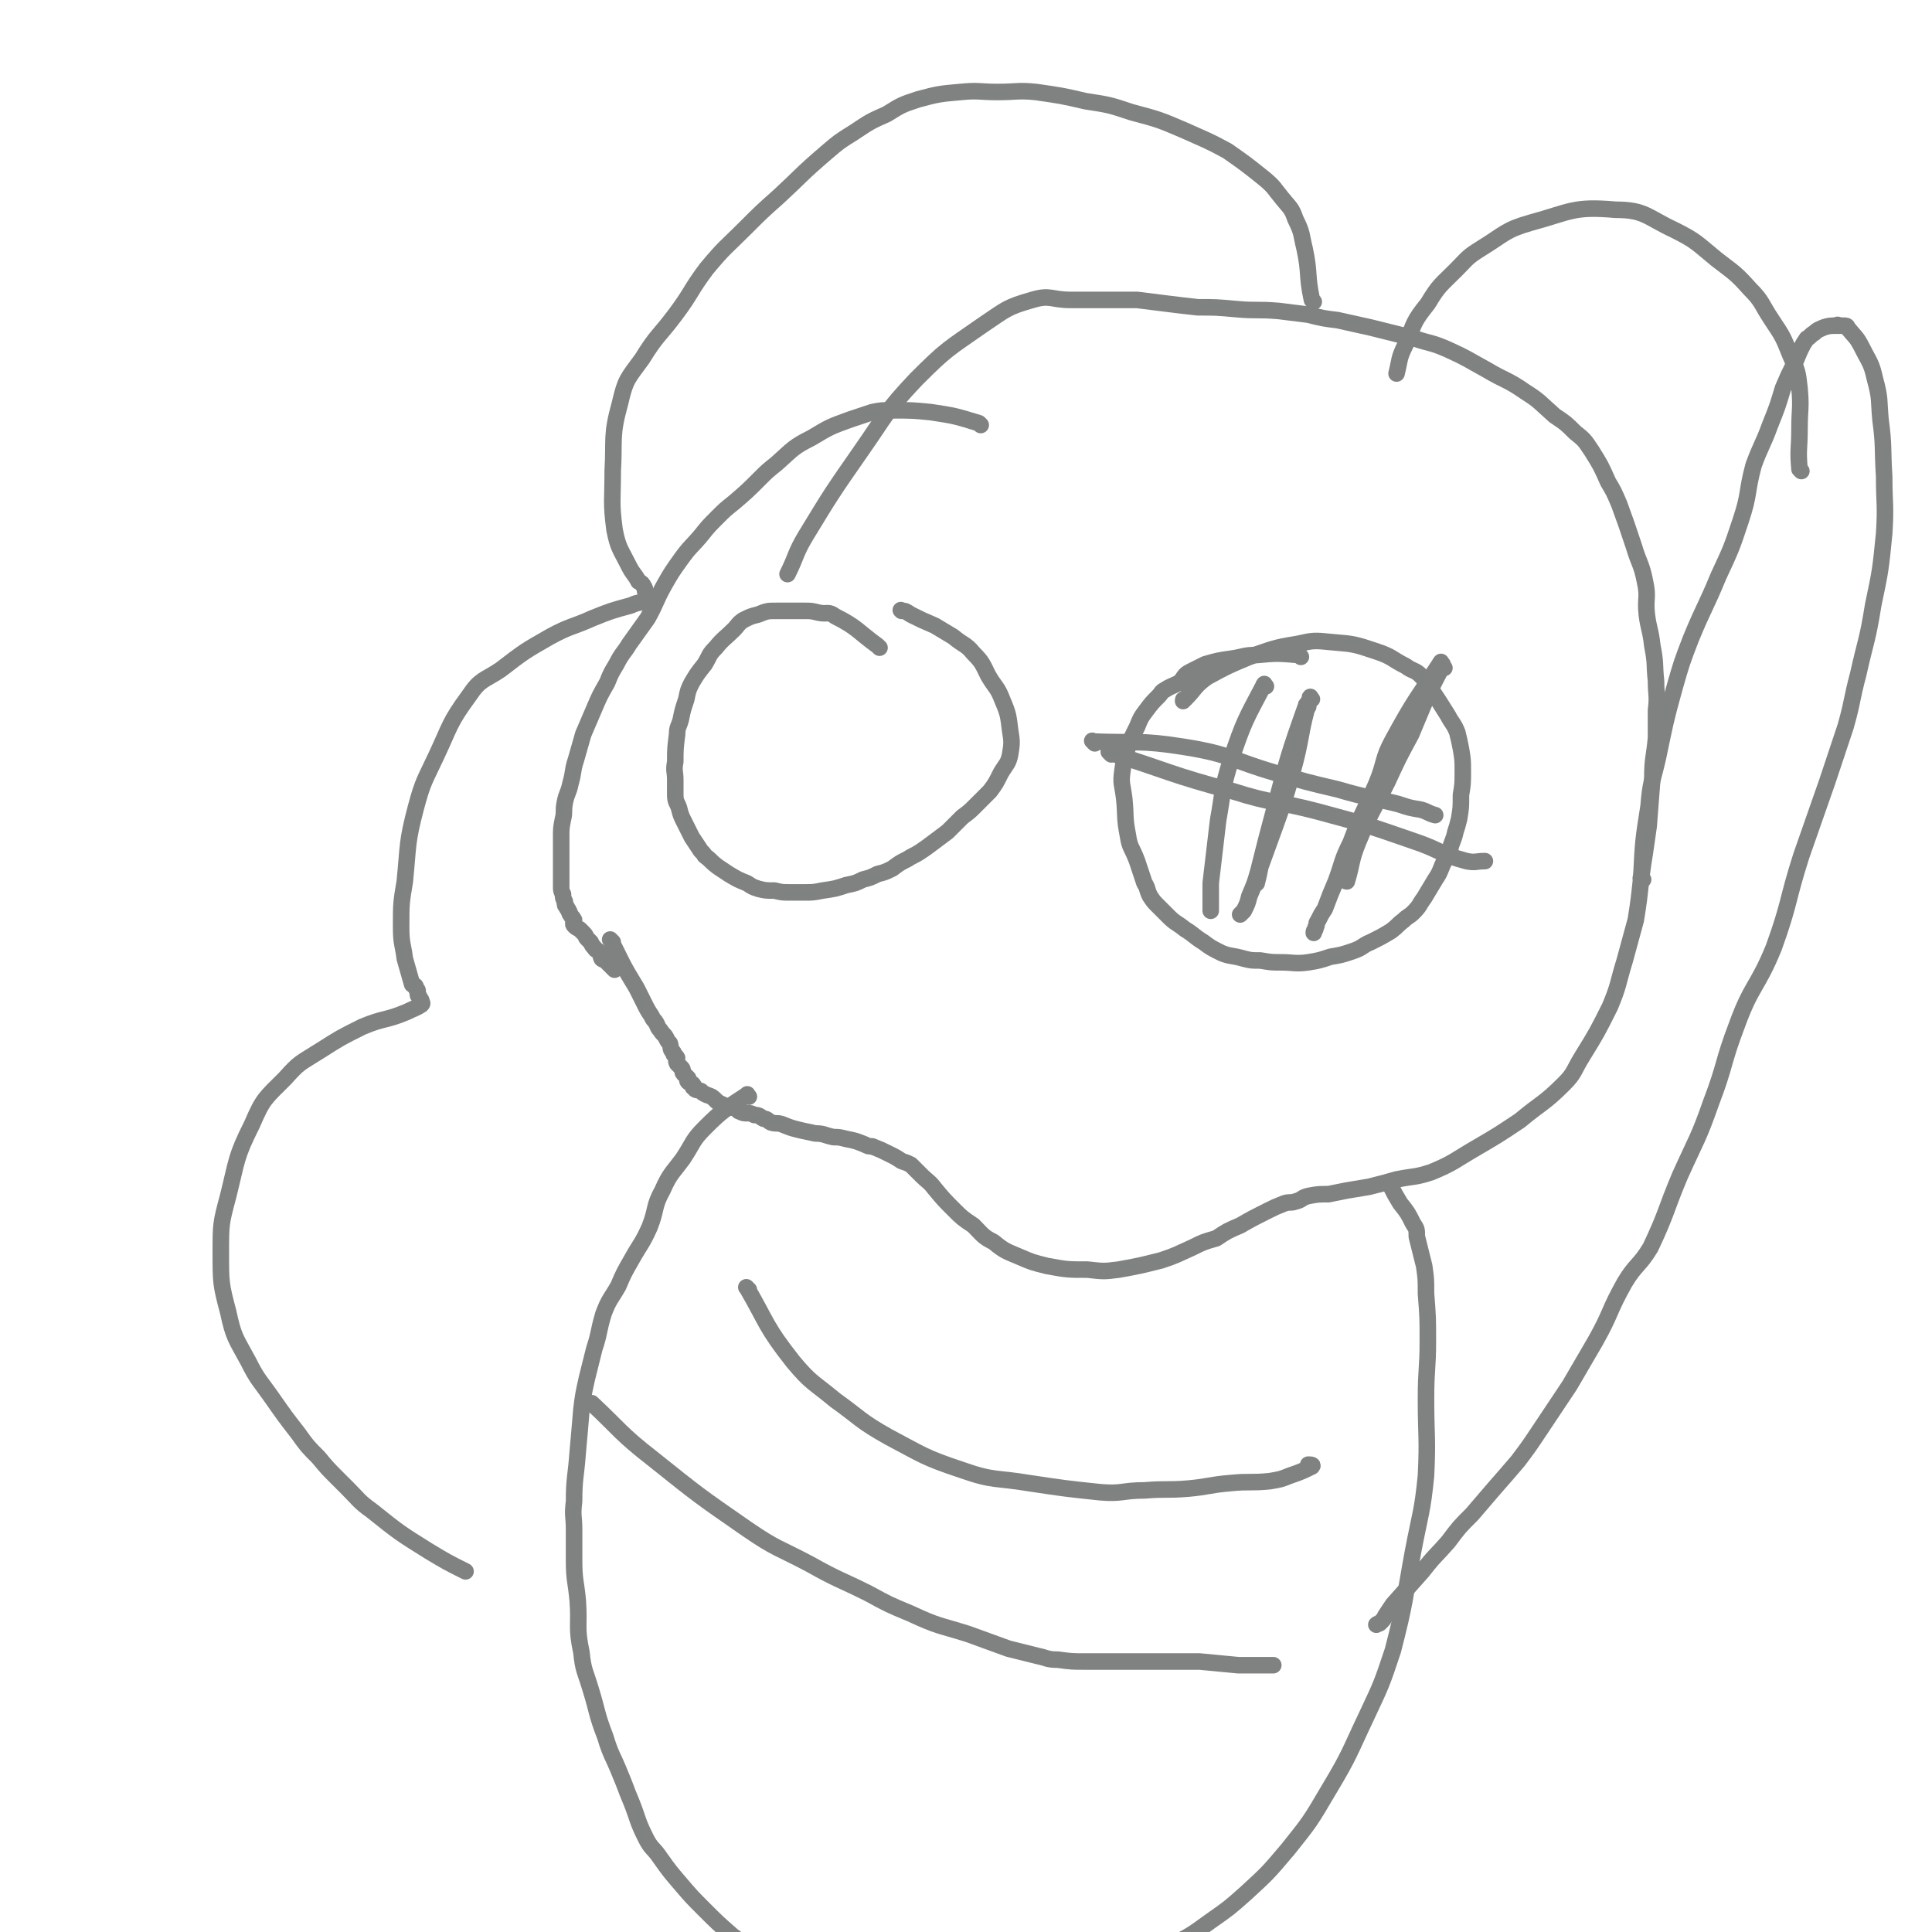 <svg viewBox='0 0 1050 1050' version='1.1' xmlns='http://www.w3.org/2000/svg' xmlns:xlink='http://www.w3.org/1999/xlink'><g fill='none' stroke='#808282' stroke-width='9' stroke-linecap='round' stroke-linejoin='round'><path d='M478,352c-1,-1 -1,-1 -1,-1 -11,-8 -11,-10 -23,-16 -4,-3 -4,-1 -9,-2 -4,-1 -4,-1 -8,-1 -3,0 -3,0 -6,0 -5,0 -5,0 -9,0 -5,0 -5,0 -10,2 -4,1 -4,1 -8,3 -3,2 -3,3 -5,5 -5,5 -6,5 -10,10 -4,4 -3,4 -6,9 -4,5 -4,5 -7,10 -2,4 -2,4 -3,9 -2,6 -2,6 -3,11 -1,4 -2,4 -2,8 -1,8 -1,8 -1,15 -1,5 0,5 0,10 0,4 0,4 0,8 0,4 1,4 2,7 1,4 1,4 3,8 2,4 2,4 4,8 2,3 2,3 4,6 1,2 2,2 3,4 4,3 3,3 7,6 3,2 3,2 6,4 5,3 5,3 10,5 3,2 3,2 6,3 4,1 4,1 9,1 4,1 4,1 9,1 4,0 4,0 7,0 5,0 5,0 10,-1 7,-1 7,-1 13,-3 5,-1 5,-1 9,-3 4,-1 4,-1 8,-3 4,-1 4,-1 8,-3 4,-3 4,-3 8,-5 3,-2 4,-2 7,-4 3,-2 3,-2 7,-5 4,-3 4,-3 8,-6 4,-4 4,-4 8,-8 4,-3 4,-3 7,-6 4,-4 4,-4 8,-8 3,-4 3,-4 6,-10 3,-5 4,-5 5,-10 1,-6 1,-7 0,-13 -1,-8 -1,-9 -4,-16 -3,-8 -4,-7 -8,-14 -3,-6 -3,-7 -8,-12 -4,-5 -5,-4 -11,-9 -5,-3 -5,-3 -10,-6 -7,-3 -7,-3 -13,-6 -3,-2 -3,-2 -5,-2 -1,-1 0,0 0,0 '/><path d='M707,357c-1,-1 -1,-1 -1,-1 -12,-1 -12,-1 -23,0 -7,0 -7,1 -14,2 -7,1 -7,1 -14,3 -4,2 -4,2 -8,4 -4,2 -3,3 -6,6 -4,2 -5,2 -8,4 -2,1 -2,2 -3,3 -4,4 -4,4 -7,8 -3,4 -3,4 -5,9 -3,6 -3,6 -5,11 -2,6 -2,6 -3,13 -1,7 0,7 1,15 1,10 0,10 2,20 1,7 2,6 5,14 2,6 2,6 4,12 2,3 1,3 3,7 2,3 2,3 4,5 3,3 3,3 6,6 4,4 4,3 9,7 5,3 5,4 10,7 4,3 4,3 10,6 5,2 5,1 12,3 4,1 4,1 9,1 6,1 6,1 11,1 7,0 8,1 15,0 6,-1 6,-1 12,-3 6,-1 6,-1 12,-3 6,-2 5,-3 10,-5 6,-3 6,-3 11,-6 4,-3 3,-3 7,-6 2,-2 3,-2 5,-4 4,-4 3,-4 6,-8 3,-5 3,-5 6,-10 2,-3 2,-3 4,-8 2,-4 2,-4 4,-8 1,-5 2,-5 3,-10 1,-3 1,-3 2,-7 1,-6 1,-6 1,-13 1,-6 1,-6 1,-13 0,-6 0,-6 -1,-12 -1,-5 -1,-5 -2,-9 -2,-5 -3,-5 -5,-9 -5,-8 -5,-8 -9,-14 -3,-4 -3,-5 -6,-8 -3,-3 -4,-2 -8,-5 -8,-4 -7,-5 -16,-8 -12,-4 -12,-4 -24,-5 -10,-1 -10,-1 -19,1 -13,2 -14,3 -26,7 -12,5 -12,5 -23,11 -7,5 -6,6 -12,12 -1,0 -1,0 -1,1 '/><path d='M533,231c-1,-1 -1,-1 -1,-1 -13,-4 -13,-4 -26,-6 -10,-1 -10,-1 -21,-1 -6,0 -6,0 -11,1 -6,2 -6,2 -12,4 -11,4 -11,4 -21,10 -10,5 -10,6 -19,14 -5,4 -5,4 -9,8 -7,7 -7,7 -14,13 -5,4 -5,4 -9,8 -5,5 -5,5 -9,10 -5,6 -6,6 -11,13 -5,7 -5,7 -9,14 -5,9 -4,9 -9,18 -5,7 -5,7 -10,14 -3,5 -4,5 -7,11 -3,5 -3,5 -5,10 -4,7 -4,7 -7,14 -3,7 -3,7 -6,14 -2,7 -2,7 -4,14 -2,6 -1,6 -3,13 -1,5 -2,5 -3,10 -1,5 0,5 -1,9 -1,5 -1,5 -1,10 0,4 0,4 0,8 0,4 0,4 0,9 0,5 0,5 0,10 0,2 0,2 1,4 0,2 0,2 1,4 0,2 0,2 1,3 0,1 1,1 1,2 1,1 0,1 1,2 1,2 1,1 2,3 0,1 -1,2 0,3 1,1 1,1 3,2 1,1 1,1 2,2 2,2 1,2 2,3 1,1 1,1 2,2 1,2 1,2 2,3 1,2 2,1 3,3 1,1 0,1 1,3 1,1 1,0 2,1 1,1 1,1 2,2 1,1 1,1 2,2 0,0 0,0 1,1 '/><path d='M333,512c-1,-1 -2,-2 -1,-1 6,12 6,13 14,26 2,4 2,4 4,8 2,4 2,4 4,7 1,2 1,2 2,3 2,3 1,3 3,5 1,2 2,2 3,4 1,2 1,2 2,3 1,3 0,3 2,5 0,2 1,1 2,3 0,1 -1,1 0,3 1,1 1,1 2,2 1,1 1,1 1,2 0,1 0,1 1,2 1,1 1,1 2,2 0,0 -1,1 0,2 1,1 2,0 3,2 0,0 -1,1 0,1 1,2 2,1 4,2 1,1 1,1 3,2 3,1 3,1 5,3 1,1 1,1 3,2 2,1 2,1 5,2 1,0 1,-1 3,0 1,1 1,2 2,2 2,1 2,1 4,1 2,0 2,0 4,1 3,0 3,1 5,2 2,0 2,1 4,2 3,1 3,0 6,1 5,2 5,2 9,3 4,1 5,1 9,2 5,0 5,1 10,2 3,0 3,0 7,1 5,1 5,1 10,3 2,1 2,1 4,1 5,2 5,2 9,4 4,2 4,2 7,4 3,1 3,1 5,2 3,3 3,3 6,6 3,3 4,3 7,7 5,6 5,6 10,11 5,5 5,5 11,9 5,5 5,6 11,9 6,5 7,5 14,8 7,3 7,3 15,5 11,2 11,2 22,2 9,1 9,1 17,0 11,-2 11,-2 23,-5 9,-3 8,-3 17,-7 6,-3 6,-3 13,-5 6,-4 6,-4 13,-7 7,-4 7,-4 15,-8 4,-2 4,-2 9,-4 3,-1 3,0 6,-1 4,-1 3,-2 7,-3 5,-1 6,-1 11,-1 5,-1 5,-1 10,-2 6,-1 6,-1 12,-2 8,-2 8,-2 15,-4 10,-2 10,-1 19,-4 12,-5 12,-6 24,-13 12,-7 12,-7 24,-15 12,-10 13,-9 24,-20 6,-6 5,-7 10,-15 8,-13 8,-13 15,-27 5,-12 4,-12 8,-25 3,-11 3,-11 6,-22 3,-18 2,-19 5,-37 1,-7 1,-7 2,-14 1,-13 1,-13 2,-26 0,-11 1,-11 2,-22 0,-8 0,-8 0,-15 1,-8 0,-8 0,-16 -1,-9 0,-9 -2,-19 -1,-9 -2,-9 -3,-17 -1,-9 1,-9 -1,-18 -2,-10 -3,-9 -6,-19 -4,-12 -4,-12 -8,-23 -3,-7 -3,-7 -6,-12 -4,-9 -4,-9 -9,-17 -4,-6 -4,-6 -9,-10 -5,-5 -5,-5 -11,-9 -8,-7 -8,-8 -16,-13 -10,-7 -11,-6 -21,-12 -11,-6 -10,-6 -21,-11 -9,-4 -9,-3 -18,-6 -12,-3 -12,-3 -24,-6 -9,-2 -9,-2 -18,-4 -8,-1 -8,-1 -16,-3 -8,-1 -8,-1 -16,-2 -12,-1 -12,0 -23,-1 -11,-1 -11,-1 -21,-1 -9,-1 -9,-1 -17,-2 -8,-1 -8,-1 -16,-2 -9,0 -9,0 -19,0 -9,0 -9,0 -17,0 -11,0 -11,-3 -21,0 -14,4 -14,5 -26,13 -20,14 -20,13 -37,30 -17,18 -16,19 -30,39 -16,23 -16,23 -30,46 -6,10 -5,11 -10,21 0,0 0,0 0,0 '/><path d='M407,596c-1,-1 -1,-2 -1,-1 -12,8 -13,8 -23,18 -7,7 -6,8 -12,17 -6,8 -7,8 -11,17 -5,9 -3,10 -7,20 -4,9 -5,9 -10,18 -4,7 -4,7 -7,14 -4,7 -5,7 -8,15 -3,10 -2,10 -5,19 -2,8 -2,8 -4,16 -2,9 -2,9 -3,17 -1,12 -1,12 -2,23 -1,14 -2,14 -2,27 -1,8 0,8 0,15 0,8 0,8 0,17 0,11 1,11 2,22 1,14 -1,14 2,28 1,10 2,10 5,20 4,13 3,13 8,26 3,10 4,10 8,20 3,7 3,8 6,15 4,10 3,10 8,20 3,6 4,5 8,11 5,7 5,7 11,14 6,7 6,7 13,14 7,7 7,7 15,14 8,6 8,6 17,11 7,5 7,5 15,8 7,3 7,3 15,5 8,3 8,3 16,4 11,2 11,2 22,3 7,0 7,-1 15,-1 9,0 9,0 18,0 14,-1 14,-1 28,-2 13,-1 13,-1 25,-2 11,-1 11,0 21,-2 14,-4 14,-4 27,-9 9,-4 9,-4 18,-9 12,-6 12,-6 23,-14 10,-7 10,-7 19,-15 12,-11 12,-11 23,-24 12,-15 12,-15 22,-32 12,-20 11,-20 21,-41 8,-17 8,-17 14,-35 7,-27 6,-27 11,-54 4,-21 5,-21 7,-41 1,-21 0,-21 0,-42 0,-16 1,-16 1,-31 0,-13 0,-13 -1,-26 0,-8 0,-8 -1,-15 -2,-8 -2,-8 -4,-16 0,-4 0,-4 -2,-7 -3,-6 -3,-6 -7,-11 -3,-5 -3,-5 -5,-9 '/><path d='M407,701c-1,-1 -2,-2 -1,-1 11,19 10,21 25,40 10,12 11,11 23,21 14,10 13,11 29,20 19,10 19,11 40,18 17,6 18,4 36,7 20,3 20,3 39,5 12,1 12,-1 24,-1 12,-1 12,0 24,-1 11,-1 11,-2 23,-3 10,-1 11,0 21,-1 6,-1 6,-1 11,-3 6,-2 8,-3 12,-5 1,-1 -1,-1 -2,-1 '/><path d='M323,764c-1,-1 -2,-2 -1,-1 15,14 15,16 33,30 25,20 25,20 51,38 16,11 17,10 34,19 16,9 16,8 32,16 11,6 11,6 23,11 15,7 15,6 31,11 11,4 11,4 22,8 8,2 8,2 16,4 5,1 5,2 11,2 7,1 8,1 15,1 10,0 10,0 19,0 11,0 11,0 23,0 10,0 10,0 20,0 11,1 10,1 21,2 7,0 7,0 15,0 2,0 2,0 4,0 '/><path d='M893,478c-1,-1 -2,-1 -1,-1 1,-20 1,-20 4,-39 1,-13 2,-13 5,-26 4,-19 4,-20 9,-38 4,-14 4,-14 9,-27 7,-17 8,-17 15,-34 7,-15 7,-15 12,-30 5,-15 3,-15 7,-30 4,-11 5,-11 9,-22 4,-10 4,-10 7,-20 3,-7 3,-7 6,-13 2,-4 2,-5 4,-9 1,-2 1,-2 3,-5 2,-1 2,-2 4,-3 2,-2 3,-2 5,-3 3,-1 4,-1 7,-1 1,-1 1,0 1,0 2,0 2,0 3,0 1,0 2,0 2,1 4,5 5,5 8,11 4,8 5,8 7,17 3,11 2,11 3,22 2,15 1,15 2,31 0,15 1,15 0,31 -2,20 -2,20 -6,39 -3,19 -4,19 -8,37 -4,15 -3,15 -7,29 -5,15 -5,15 -10,30 -7,20 -7,20 -14,40 -8,25 -6,25 -15,50 -9,22 -12,20 -20,42 -8,21 -6,21 -14,42 -7,20 -8,20 -17,40 -8,19 -7,20 -16,39 -6,10 -8,9 -14,19 -9,16 -7,16 -16,32 -7,12 -7,12 -14,24 -8,12 -8,12 -16,24 -6,9 -6,9 -12,17 -6,7 -6,7 -13,15 -6,7 -6,7 -12,14 -7,7 -7,7 -13,15 -7,8 -7,7 -14,16 -8,9 -8,9 -16,18 -2,3 -2,3 -4,6 -1,2 -1,2 -3,4 -1,1 -1,0 -2,1 '/><path d='M979,256c-1,-1 -1,-1 -1,-1 -1,-11 0,-11 0,-22 0,-11 1,-11 0,-22 -1,-9 -1,-9 -5,-18 -4,-10 -4,-10 -10,-19 -6,-9 -5,-10 -12,-17 -8,-9 -9,-9 -18,-16 -11,-9 -11,-10 -23,-16 -15,-7 -16,-11 -32,-11 -23,-2 -24,1 -46,7 -14,4 -14,6 -27,14 -8,5 -7,5 -14,12 -8,8 -9,8 -15,18 -8,10 -7,10 -12,22 -4,8 -3,8 -5,16 '/><path d='M714,164c-1,-1 -1,-1 -1,-1 -3,-14 -1,-14 -4,-28 -2,-8 -1,-8 -5,-16 -2,-6 -3,-6 -7,-11 -5,-6 -4,-6 -10,-11 -10,-8 -10,-8 -20,-15 -11,-6 -12,-6 -23,-11 -14,-6 -14,-6 -29,-10 -12,-4 -12,-4 -25,-6 -13,-3 -13,-3 -27,-5 -10,-1 -10,0 -21,0 -10,0 -10,-1 -20,0 -11,1 -12,1 -23,4 -9,3 -9,3 -17,8 -9,4 -9,4 -18,10 -8,5 -8,5 -15,11 -14,12 -13,12 -26,24 -9,8 -9,8 -18,17 -11,11 -11,10 -21,22 -9,12 -8,13 -17,25 -9,12 -10,11 -18,24 -8,11 -9,11 -12,24 -5,18 -3,19 -4,37 0,16 -1,17 1,32 2,10 3,10 8,20 2,4 3,4 5,8 2,1 2,1 3,3 1,1 0,2 1,3 0,1 1,1 1,2 0,1 1,1 0,2 -4,2 -5,1 -9,3 -11,3 -11,3 -21,7 -11,5 -12,4 -23,10 -14,8 -14,8 -27,18 -9,6 -11,5 -17,14 -11,15 -10,16 -18,33 -6,13 -7,13 -11,28 -5,19 -4,20 -6,40 -2,12 -2,12 -2,25 0,9 1,9 2,17 2,7 2,7 4,14 1,1 2,0 2,2 1,1 1,1 1,2 0,2 0,2 1,3 0,1 1,1 1,2 0,1 1,1 0,2 -3,2 -4,2 -8,4 -12,5 -12,3 -24,8 -12,6 -12,6 -23,13 -11,7 -11,6 -19,15 -11,11 -12,11 -18,25 -9,18 -8,19 -13,39 -4,15 -4,15 -4,31 0,16 0,17 4,32 3,14 4,14 11,27 5,10 6,10 13,20 7,10 7,10 14,19 5,7 5,7 11,13 5,6 5,6 10,11 3,3 3,3 6,6 6,6 6,7 13,12 15,12 15,12 31,22 10,6 10,6 20,11 '/><path d='M688,373c-1,-1 -1,-2 -1,-1 -10,19 -11,20 -18,41 -5,16 -4,16 -7,33 -2,17 -2,17 -4,34 0,5 0,5 0,10 0,3 0,3 0,5 '/><path d='M784,361c-1,-1 -1,-2 -1,-1 -13,20 -14,20 -26,42 -6,11 -4,12 -9,24 -7,16 -8,16 -14,32 -5,10 -4,10 -8,21 -3,7 -3,7 -6,15 -2,3 -2,3 -4,7 -1,1 0,2 -1,3 0,2 -1,1 -1,3 0,0 0,0 0,0 '/><path d='M785,363c-1,-1 -1,-2 -1,-1 -9,17 -9,18 -17,37 -7,13 -7,13 -13,26 -8,16 -9,16 -16,33 -4,10 -3,11 -6,21 -1,0 -1,-1 -2,-1 '/><path d='M711,384c-1,-1 -1,-2 -1,-1 -10,28 -10,29 -18,59 -4,15 -4,15 -8,31 -2,7 -2,7 -5,14 -1,4 -1,4 -3,8 -1,1 -1,1 -2,2 '/><path d='M713,380c-1,-1 -1,-2 -1,-1 -6,20 -4,21 -10,42 -4,14 -4,14 -9,28 -4,11 -4,11 -8,22 -1,5 -1,5 -2,9 0,0 0,0 0,0 '/><path d='M595,404c-1,-1 -2,-2 -1,-1 24,1 25,-1 50,3 25,4 25,7 49,14 17,5 17,5 34,9 17,5 17,4 33,8 6,2 6,2 12,3 4,1 4,2 8,3 '/><path d='M604,410c-1,-1 -2,-2 -1,-1 32,10 33,12 67,21 22,7 23,5 46,11 26,7 26,7 52,16 15,5 14,7 29,11 5,1 5,0 10,0 '/></g>
</svg>